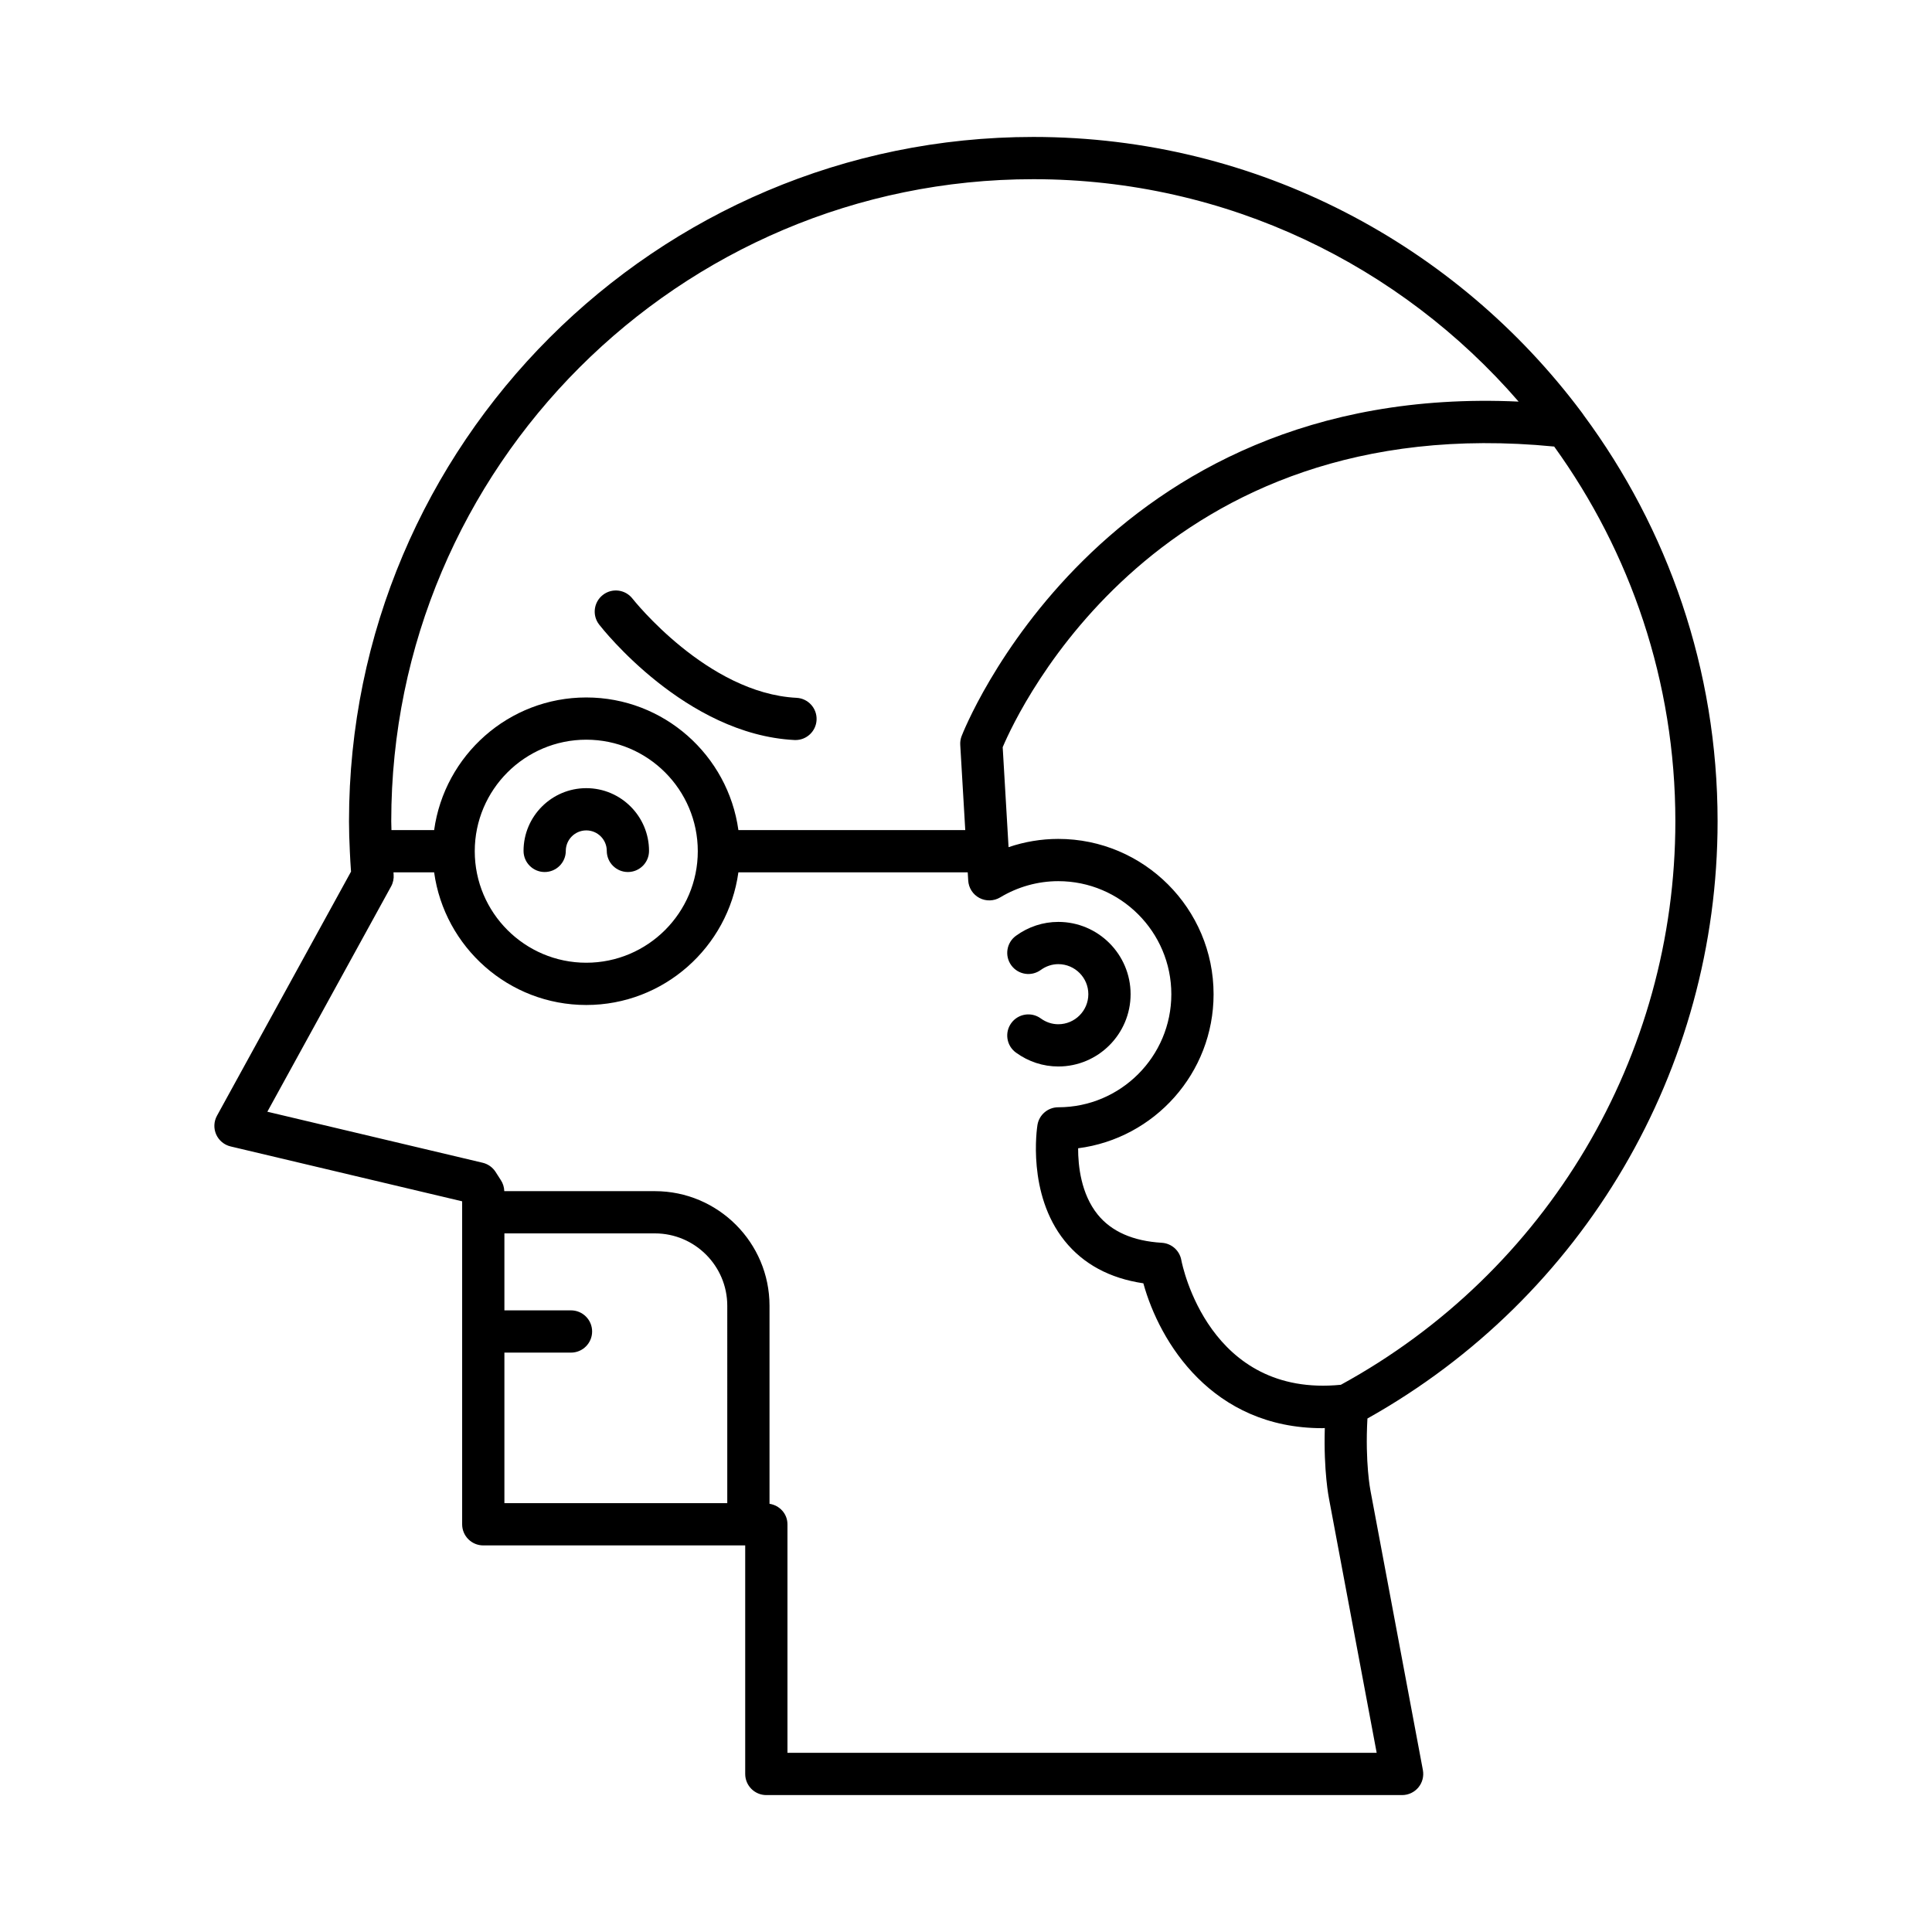 <?xml version="1.0" encoding="UTF-8"?>
<!-- Uploaded to: ICON Repo, www.svgrepo.com, Generator: ICON Repo Mixer Tools -->
<svg fill="#000000" width="800px" height="800px" version="1.1" viewBox="144 144 512 512" xmlns="http://www.w3.org/2000/svg">
 <g>
  <path d="m299.37 352.87c-9.168 0-16.625 7.461-16.625 16.625 0 3.09 2.508 5.598 5.598 5.598s5.598-2.508 5.598-5.598c0-2.996 2.434-5.43 5.43-5.43s5.43 2.434 5.43 5.43c0 3.09 2.508 5.598 5.598 5.598 3.09 0 5.598-2.508 5.598-5.598 0-9.164-7.457-16.625-16.625-16.625z"/>
  <path d="m563.18 253.3c-33.098-44.285-85.926-73.008-145.34-73.008-99.992 0-181.35 81.352-181.35 181.35 0 2.527 0.086 5.176 0.219 7.902 0 0.012-0.008 0.023-0.008 0.039 0 0.023 0.012 0.043 0.012 0.066 0.086 1.742 0.172 3.488 0.312 5.34l-35.523 64.688c-0.844 1.535-0.918 3.371-0.211 4.965 0.711 1.598 2.125 2.773 3.828 3.176l61.355 14.543v85.59c0 3.09 2.508 5.598 5.598 5.598h69.414v60.566c0 3.09 2.508 5.598 5.598 5.598h168.49c1.664 0 3.246-0.742 4.309-2.023s1.5-2.973 1.195-4.609l-13.883-74.012c-0.016-0.078-1.469-7.391-0.812-19.152 57.316-32.121 92.797-92.48 92.797-158.28 0-40.277-13.215-77.516-35.516-107.65-0.156-0.238-0.297-0.473-0.492-0.688zm-145.34-61.812c51.332 0 97.391 22.879 128.61 58.941-111.11-5.144-147.27 87.719-147.63 88.691-0.273 0.73-0.391 1.508-0.344 2.289l1.328 22.57-60.121 0.004c-2.742-19.82-19.75-35.148-40.316-35.148-20.562 0-37.574 15.328-40.316 35.148h-11.312c-0.012-0.77-0.055-1.59-0.055-2.344 0-93.824 76.328-170.15 170.15-170.15zm-88.918 178.09c0 16.297-13.258 29.555-29.551 29.555-16.297 0-29.555-13.258-29.555-29.555 0-16.293 13.258-29.551 29.555-29.551s29.551 13.254 29.551 29.551zm7.812 172.77h-59.062v-39.891h17.648c3.09 0 5.598-2.508 5.598-5.598 0-3.09-2.508-5.598-5.598-5.598h-17.648v-20.398h39.879c10.578 0 19.184 8.605 19.184 19.184zm172.1 66.168h-156.15v-60.57c0-2.793-2.082-5.004-4.754-5.426v-52.473c0-16.75-13.629-30.379-30.383-30.379h-39.906c-0.035-1.047-0.34-2.07-0.926-2.941l-1.406-2.199c-0.785-1.199-2-2.055-3.398-2.387l-57.059-13.523 32.793-59.707c0.531-0.961 0.762-2.062 0.672-3.152-0.016-0.203-0.02-0.379-0.039-0.578h10.773c2.742 19.82 19.754 35.152 40.316 35.152s37.574-15.328 40.316-35.152h60.777l0.129 2.168c0.113 1.957 1.242 3.711 2.977 4.625 1.727 0.906 3.812 0.852 5.496-0.156 4.676-2.812 9.996-4.301 15.395-4.301 16.52 0 29.961 13.441 29.961 29.965 0 16.52-13.438 29.957-29.957 29.957-2.75 0-5.094 1.996-5.527 4.711-0.117 0.738-2.789 18.215 7.195 30.668 4.949 6.168 11.957 9.953 20.875 11.273 4.312 15.652 18.246 38.391 47.438 38.391 0.207 0 0.438-0.039 0.648-0.039-0.344 11.473 1.074 18.547 1.125 18.793zm-9.492-97.535c-34.898 3.465-42-31.551-42.281-33.051-0.465-2.535-2.598-4.426-5.172-4.578-7.633-0.461-13.352-2.981-16.992-7.488-4.418-5.477-5.195-12.902-5.184-17.559 20.219-2.59 35.898-19.91 35.898-40.824 0-22.695-18.465-41.16-41.156-41.16-4.492 0-8.941 0.746-13.176 2.188l-1.555-26.492c4.258-10.062 41.586-89.926 146.15-79.676 20.176 27.969 32.113 62.258 32.113 99.301 0 62.328-33.949 119.43-88.645 149.34z"/>
  <path d="m443.62 407.47c0-10.562-8.594-19.156-19.156-19.156-4.031 0-7.914 1.27-11.227 3.68-2.504 1.816-3.059 5.316-1.242 7.816 1.816 2.5 5.316 3.062 7.816 1.242 1.391-1.008 3-1.543 4.648-1.543 4.391 0 7.961 3.574 7.961 7.961 0 4.391-3.574 7.965-7.961 7.965-1.652 0-3.258-0.531-4.648-1.543-2.496-1.816-6-1.254-7.816 1.242-1.816 2.5-1.262 6.004 1.242 7.816 3.312 2.406 7.195 3.68 11.227 3.68 10.562 0 19.156-8.598 19.156-19.16z"/>
  <path d="m354.53 340.11c0.094 0.004 0.191 0.008 0.285 0.008 2.961 0 5.434-2.324 5.586-5.316 0.156-3.09-2.219-5.715-5.309-5.871-23.629-1.191-43.273-26.039-43.473-26.289-1.902-2.441-5.414-2.883-7.852-0.977-2.438 1.898-2.883 5.406-0.988 7.848 0.926 1.191 22.945 29.145 51.75 30.598z"/>
 </g>
</svg>
